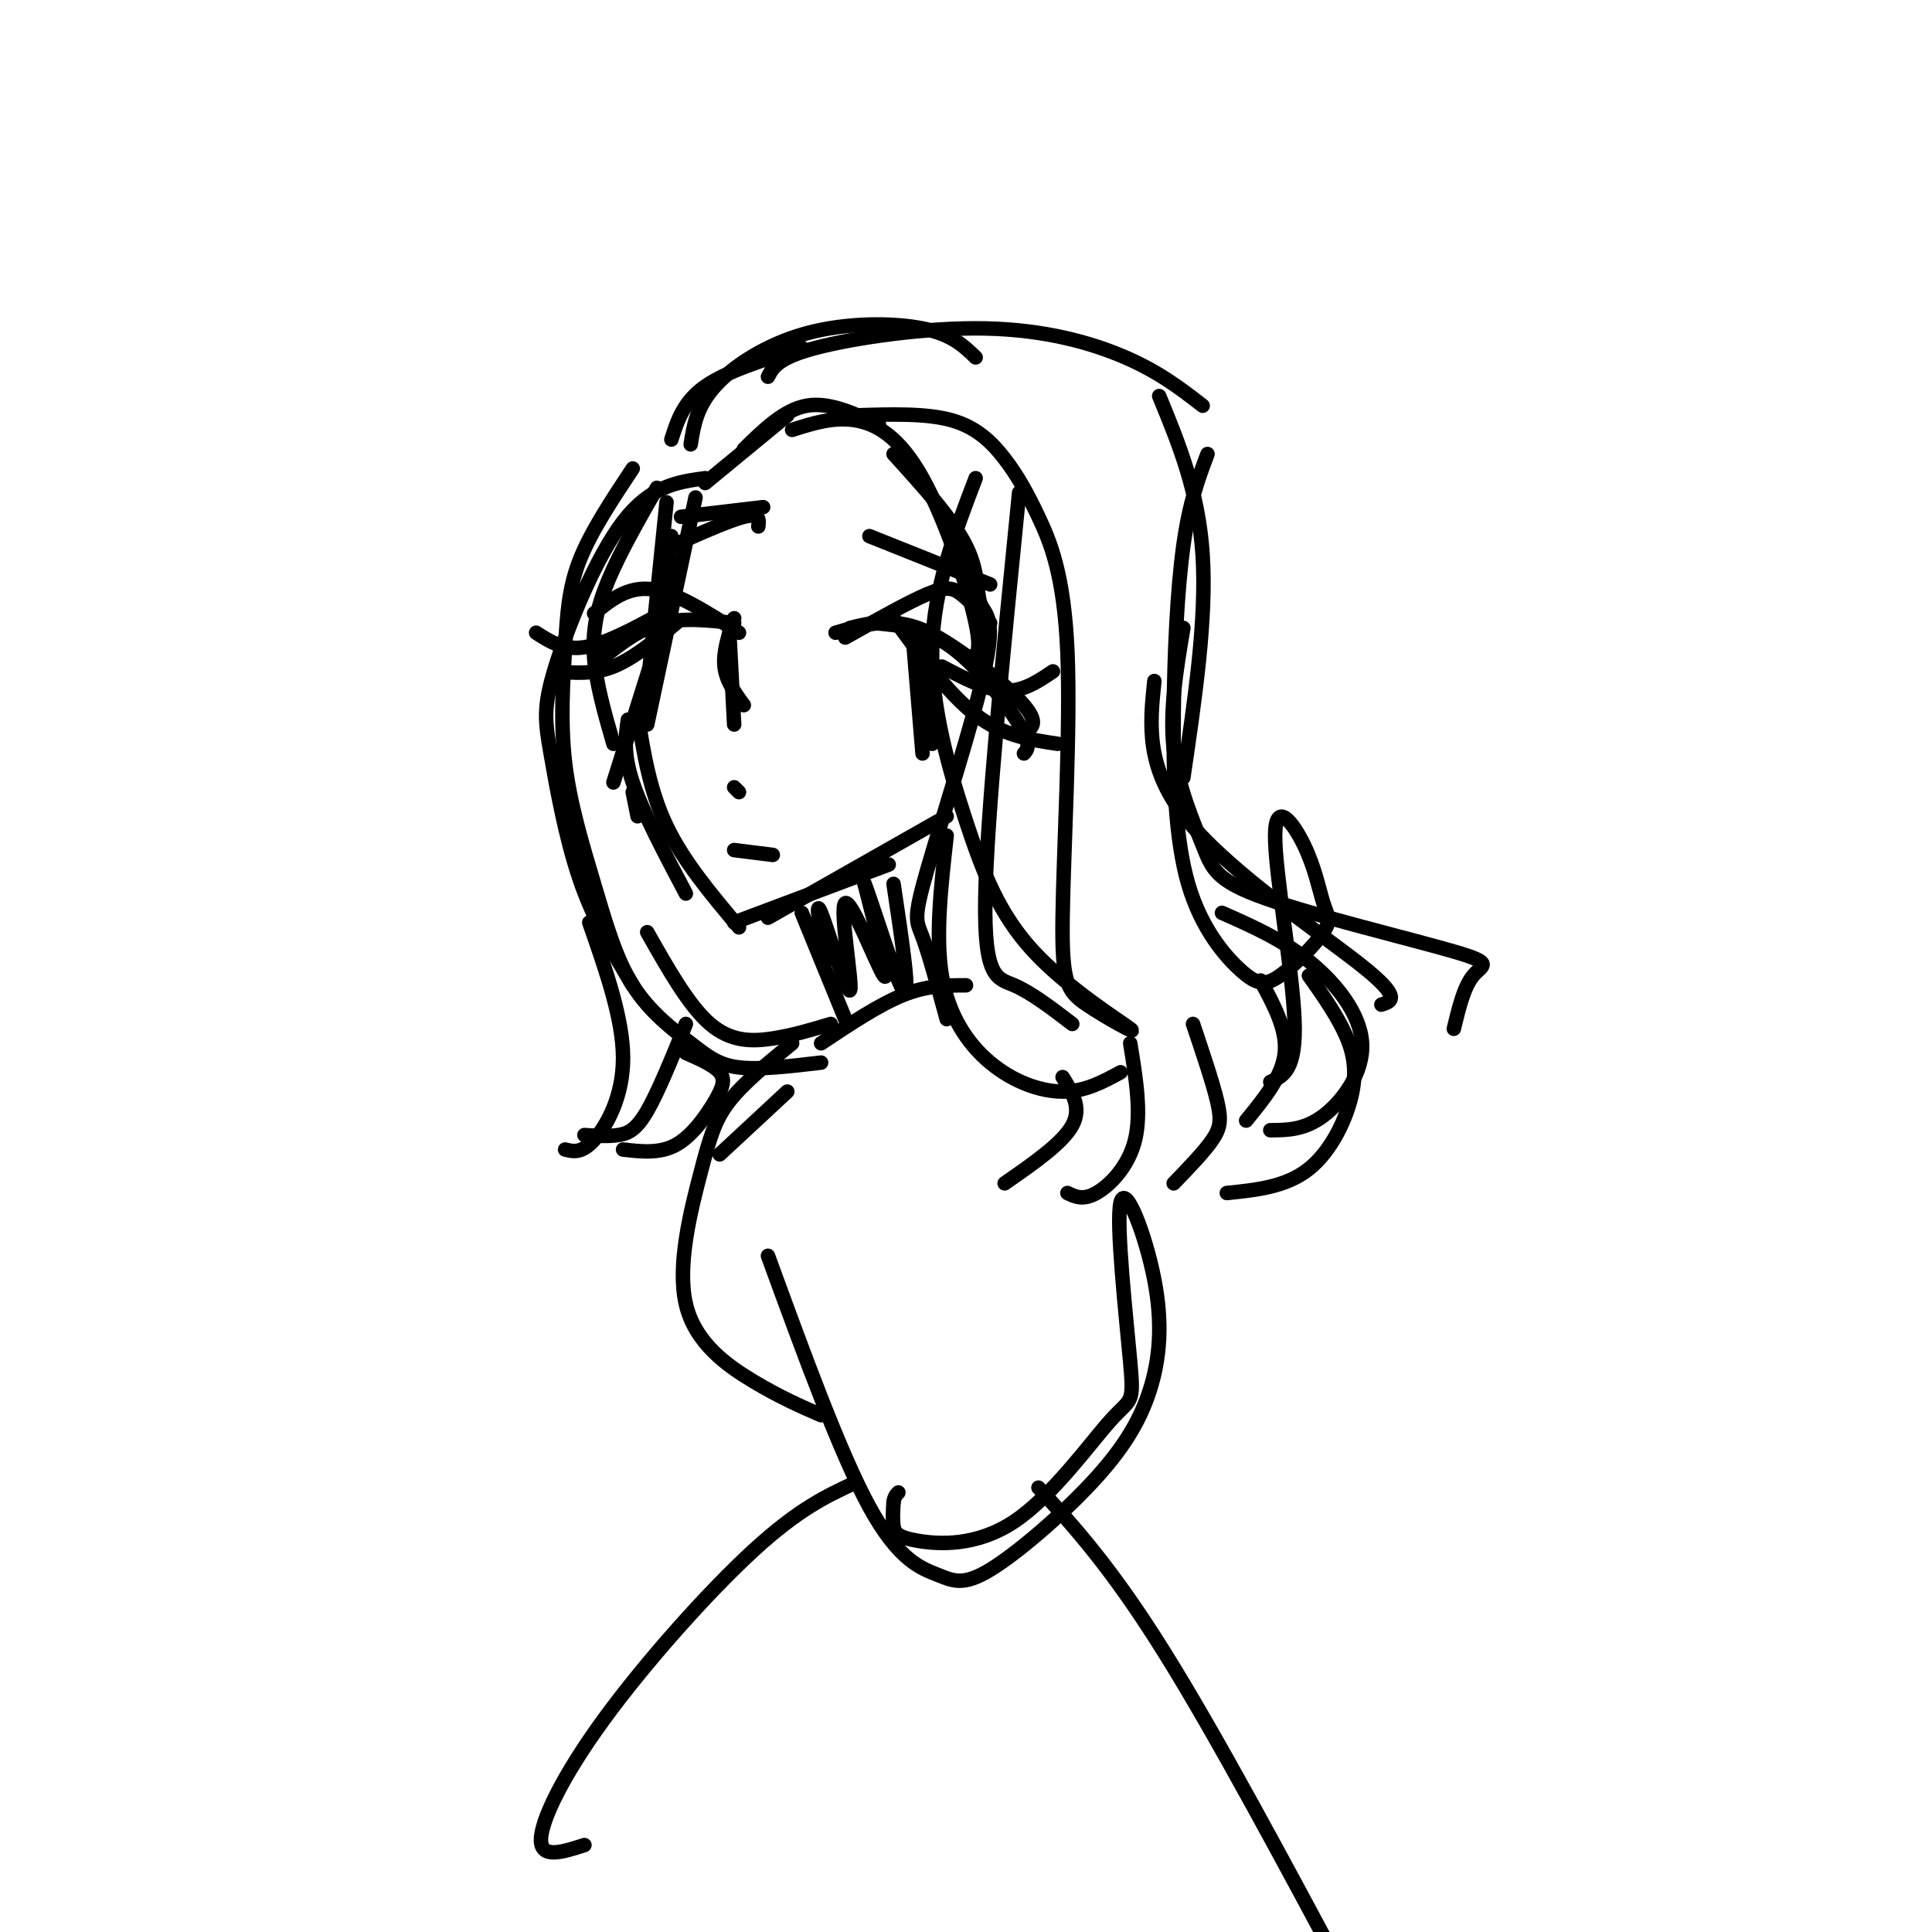 <svg viewBox='0 0 400 400' version='1.1' xmlns='http://www.w3.org/2000/svg' xmlns:xlink='http://www.w3.org/1999/xlink'><g fill='none' stroke='#000000' stroke-width='3' stroke-linecap='round' stroke-linejoin='round'><path d='M146,100c0.000,0.000 17.000,-14.000 17,-14'/><path d='M154,93c4.167,-4.083 8.333,-8.167 13,-9c4.667,-0.833 9.833,1.583 15,4'/><path d='M164,89c4.250,-1.351 8.500,-2.702 13,-2c4.500,0.702 9.250,3.458 14,12c4.750,8.542 9.500,22.869 11,30c1.500,7.131 -0.250,7.065 -2,7'/><path d='M185,94c6.124,6.747 12.247,13.495 15,19c2.753,5.505 2.135,9.768 3,12c0.865,2.232 3.211,2.433 1,13c-2.211,10.567 -8.980,31.499 -12,42c-3.020,10.501 -2.291,10.572 -1,14c1.291,3.428 3.146,10.214 5,17'/><path d='M196,173c-1.179,10.423 -2.357,20.845 -1,29c1.357,8.155 5.250,14.042 10,18c4.750,3.958 10.357,5.988 15,6c4.643,0.012 8.321,-1.994 12,-4'/><path d='M141,107c0.000,0.000 17.000,-2.000 17,-2'/><path d='M139,111c0.000,0.000 -3.000,25.000 -3,25'/><path d='M144,103c0.000,0.000 -10.000,47.000 -10,47'/><path d='M138,127c0.000,0.000 -11.000,35.000 -11,35'/><path d='M131,164c0.000,0.000 1.000,5.000 1,5'/><path d='M130,149c-0.500,3.500 -1.000,7.000 1,13c2.000,6.000 6.500,14.500 11,23'/><path d='M132,148c1.250,7.833 2.500,15.667 6,23c3.500,7.333 9.250,14.167 15,21'/><path d='M152,191c0.000,0.000 32.000,-12.000 32,-12'/><path d='M159,190c0.000,0.000 37.000,-21.000 37,-21'/><path d='M138,104c0.000,0.000 -4.000,39.000 -4,39'/><path d='M136,101c-3.800,6.644 -7.600,13.289 -10,19c-2.400,5.711 -3.400,10.489 -3,16c0.400,5.511 2.200,11.756 4,18'/><path d='M146,99c-5.660,0.780 -11.321,1.560 -17,9c-5.679,7.440 -11.378,21.541 -14,30c-2.622,8.459 -2.167,11.278 -1,18c1.167,6.722 3.048,17.349 6,26c2.952,8.651 6.976,15.325 11,22'/><path d='M131,97c-4.347,6.556 -8.693,13.113 -11,19c-2.307,5.887 -2.573,11.105 -3,18c-0.427,6.895 -1.015,15.467 0,24c1.015,8.533 3.634,17.027 6,25c2.366,7.973 4.480,15.426 8,21c3.520,5.574 8.448,9.270 12,12c3.552,2.730 5.729,4.494 10,5c4.271,0.506 10.635,-0.247 17,-1'/><path d='M134,193c4.311,7.622 8.622,15.244 13,19c4.378,3.756 8.822,3.644 13,3c4.178,-0.644 8.089,-1.822 12,-3'/><path d='M139,91c1.250,-3.917 2.500,-7.833 7,-11c4.500,-3.167 12.250,-5.583 20,-8'/><path d='M143,92c0.613,-3.893 1.226,-7.786 5,-12c3.774,-4.214 10.708,-8.750 19,-11c8.292,-2.250 17.940,-2.214 24,-1c6.060,1.214 8.530,3.607 11,6'/><path d='M159,78c1.036,-1.964 2.071,-3.929 10,-6c7.929,-2.071 22.750,-4.250 35,-4c12.250,0.250 21.929,2.929 29,6c7.071,3.071 11.536,6.536 16,10'/><path d='M240,82c4.083,9.917 8.167,19.833 9,33c0.833,13.167 -1.583,29.583 -4,46'/><path d='M250,94c-1.873,4.989 -3.746,9.978 -5,19c-1.254,9.022 -1.890,22.075 -2,35c-0.110,12.925 0.305,25.720 3,35c2.695,9.280 7.671,15.045 11,18c3.329,2.955 5.012,3.100 8,1c2.988,-2.100 7.282,-6.446 9,-9c1.718,-2.554 0.861,-3.317 0,-6c-0.861,-2.683 -1.726,-7.286 -4,-12c-2.274,-4.714 -5.958,-9.538 -6,-2c-0.042,7.538 3.560,27.440 4,38c0.440,10.560 -2.280,11.780 -5,13'/><path d='M261,203c2.750,5.083 5.500,10.167 5,15c-0.500,4.833 -4.250,9.417 -8,14'/><path d='M247,212c2.044,6.067 4.089,12.133 5,16c0.911,3.867 0.689,5.533 -1,8c-1.689,2.467 -4.844,5.733 -8,9'/><path d='M234,216c1.178,7.222 2.356,14.444 1,20c-1.356,5.556 -5.244,9.444 -8,11c-2.756,1.556 -4.378,0.778 -6,0'/><path d='M220,223c2.000,3.167 4.000,6.333 2,10c-2.000,3.667 -8.000,7.833 -14,12'/><path d='M122,191c3.489,9.978 6.978,19.956 7,28c0.022,8.044 -3.422,14.156 -6,17c-2.578,2.844 -4.289,2.422 -6,2'/><path d='M142,212c-2.867,7.044 -5.733,14.089 -8,18c-2.267,3.911 -3.933,4.689 -6,5c-2.067,0.311 -4.533,0.156 -7,0'/><path d='M142,218c2.899,1.274 5.798,2.548 7,4c1.202,1.452 0.708,3.083 -1,6c-1.708,2.917 -4.631,7.119 -8,9c-3.369,1.881 -7.185,1.440 -11,1'/><path d='M163,226c0.000,0.000 -14.000,13.000 -14,13'/><path d='M286,208c2.156,-0.689 4.311,-1.378 -4,-8c-8.311,-6.622 -27.089,-19.178 -36,-30c-8.911,-10.822 -7.956,-19.911 -7,-29'/><path d='M245,130c-1.437,8.552 -2.874,17.103 -2,25c0.874,7.897 4.057,15.138 6,20c1.943,4.862 2.644,7.344 13,11c10.356,3.656 30.365,8.484 39,11c8.635,2.516 5.896,2.719 4,5c-1.896,2.281 -2.948,6.641 -4,11'/><path d='M253,189c6.190,2.732 12.381,5.464 18,10c5.619,4.536 10.667,10.875 11,17c0.333,6.125 -4.048,12.036 -8,15c-3.952,2.964 -7.476,2.982 -11,3'/><path d='M271,202c2.565,3.625 5.131,7.250 7,11c1.869,3.750 3.042,7.625 2,13c-1.042,5.375 -4.298,12.250 -9,16c-4.702,3.750 -10.851,4.375 -17,5'/><path d='M222,212c-4.244,-3.244 -8.489,-6.489 -12,-8c-3.511,-1.511 -6.289,-1.289 -6,-18c0.289,-16.711 3.644,-50.356 7,-84'/><path d='M202,99c-4.351,11.397 -8.701,22.794 -9,35c-0.299,12.206 3.455,25.220 7,36c3.545,10.780 6.881,19.324 14,27c7.119,7.676 18.020,14.483 20,16c1.980,1.517 -4.959,-2.257 -9,-5c-4.041,-2.743 -5.182,-4.455 -5,-18c0.182,-13.545 1.687,-38.922 1,-55c-0.687,-16.078 -3.566,-22.856 -6,-28c-2.434,-5.144 -4.425,-8.654 -7,-12c-2.575,-3.346 -5.736,-6.527 -11,-8c-5.264,-1.473 -12.632,-1.236 -20,-1'/><path d='M153,131c-6.500,-4.167 -13.000,-8.333 -18,-9c-5.000,-0.667 -8.500,2.167 -12,5'/><path d='M117,133c0.000,0.000 0.000,1.000 0,1'/><path d='M152,129c-5.250,-0.583 -10.500,-1.167 -15,0c-4.500,1.167 -8.250,4.083 -12,7'/><path d='M175,132c6.533,-3.667 13.067,-7.333 17,-9c3.933,-1.667 5.267,-1.333 7,0c1.733,1.333 3.867,3.667 6,6'/><path d='M173,131c5.417,-1.583 10.833,-3.167 17,-1c6.167,2.167 13.083,8.083 20,14'/><path d='M176,130c4.511,-1.111 9.022,-2.222 16,1c6.978,3.222 16.422,10.778 20,15c3.578,4.222 1.289,5.111 -1,6'/><path d='M181,129c5.222,0.467 10.444,0.933 16,5c5.556,4.067 11.444,11.733 14,16c2.556,4.267 1.778,5.133 1,6'/><path d='M185,128c5.667,7.833 11.333,15.667 17,20c5.667,4.333 11.333,5.167 17,6'/><path d='M195,138c4.583,2.417 9.167,4.833 13,5c3.833,0.167 6.917,-1.917 10,-4'/><path d='M140,129c-4.417,3.667 -8.833,7.333 -13,9c-4.167,1.667 -8.083,1.333 -12,1'/><path d='M137,127c-5.833,3.167 -11.667,6.333 -16,7c-4.333,0.667 -7.167,-1.167 -10,-3'/><path d='M151,131c0.000,0.000 1.000,19.000 1,19'/><path d='M152,128c-1.167,3.500 -2.333,7.000 -2,10c0.333,3.000 2.167,5.500 4,8'/><path d='M191,133c0.000,0.000 2.000,21.000 2,21'/><path d='M189,132c0.000,0.000 2.000,24.000 2,24'/><path d='M152,163c0.000,0.000 1.000,1.000 1,1'/><path d='M152,176c0.000,0.000 8.000,1.000 8,1'/><path d='M180,111c0.000,0.000 25.000,10.000 25,10'/><path d='M157,109c0.167,-1.417 0.333,-2.833 -3,-2c-3.333,0.833 -10.167,3.917 -17,7'/><path d='M166,189c0.000,0.000 9.000,22.000 9,22'/><path d='M171,199c-1.203,-6.734 -2.405,-13.467 -1,-10c1.405,3.467 5.418,17.136 6,16c0.582,-1.136 -2.266,-17.075 -1,-18c1.266,-0.925 6.648,13.164 8,15c1.352,1.836 -1.324,-8.582 -4,-19'/><path d='M179,183c1.244,2.911 6.356,19.689 8,22c1.644,2.311 -0.178,-9.844 -2,-22'/><path d='M170,216c6.000,-4.000 12.000,-8.000 17,-10c5.000,-2.000 9.000,-2.000 13,-2'/><path d='M164,216c-4.995,4.075 -9.990,8.150 -13,12c-3.010,3.850 -4.033,7.475 -6,15c-1.967,7.525 -4.876,18.949 -3,27c1.876,8.051 8.536,12.729 14,16c5.464,3.271 9.732,5.136 14,7'/><path d='M159,260c7.478,20.477 14.955,40.953 21,52c6.045,11.047 10.657,12.664 14,14c3.343,1.336 5.417,2.390 11,-1c5.583,-3.390 14.674,-11.224 21,-18c6.326,-6.776 9.888,-12.493 12,-19c2.112,-6.507 2.776,-13.802 1,-23c-1.776,-9.198 -5.992,-20.298 -7,-16c-1.008,4.298 1.190,23.996 2,33c0.810,9.004 0.231,7.316 -4,12c-4.231,4.684 -12.113,15.740 -20,21c-7.887,5.260 -15.777,4.724 -20,4c-4.223,-0.724 -4.778,-1.635 -5,-3c-0.222,-1.365 -0.111,-3.182 0,-5'/><path d='M185,311c0.167,-1.167 0.583,-1.583 1,-2'/><path d='M177,307c-5.810,2.696 -11.619,5.393 -21,14c-9.381,8.607 -22.333,23.125 -31,35c-8.667,11.875 -13.048,21.107 -13,25c0.048,3.893 4.524,2.446 9,1'/><path d='M215,308c7.583,8.333 15.167,16.667 26,34c10.833,17.333 24.917,43.667 39,70'/></g>
</svg>